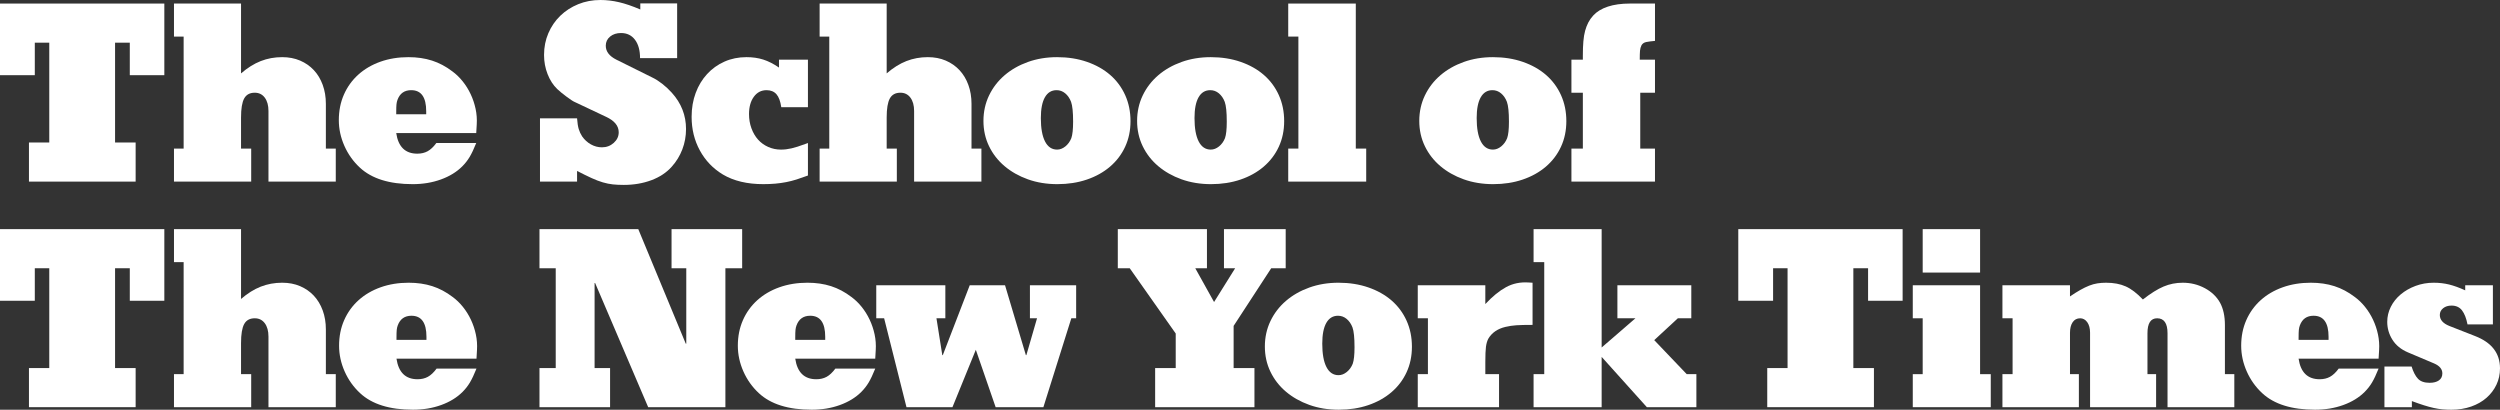 <svg version="1.1" xmlns="http://www.w3.org/2000/svg" viewBox="0 0 499.033 81.786" fill="#fff"><rect x="0" y="0" width="499.033" height="81.786" fill="#333333" stroke="none"/><path d="M53.59,36.251V22.156c0-1.115-0.246-2.003-0.735-2.662c-0.491-0.658-1.159-0.988-2.003-0.988c-0.981,0-1.682,0.38-2.104,1.141c-0.423,0.76-0.634,2.037-0.634,3.828v6.185h2.028v6.591H34.729V29.66h1.927V7.301h-1.927V0.71h13.385v13.942c1.284-1.115,2.594-1.934,3.93-2.459c1.334-0.523,2.763-0.785,4.284-0.785c1.318,0,2.509,0.228,3.574,0.685c1.064,0.456,1.977,1.09,2.738,1.9c0.76,0.812,1.351,1.792,1.774,2.942c0.423,1.149,0.634,2.417,0.634,3.801v8.924h1.977v6.591H53.59z"/><path d="M95.063,26.567H79.092c0.406,2.738,1.808,4.107,4.208,4.107c0.777,0,1.462-0.16,2.054-0.482c0.591-0.321,1.174-0.87,1.749-1.647h7.96c-0.474,1.183-0.913,2.112-1.319,2.788c-0.405,0.677-0.896,1.302-1.47,1.876c-1.115,1.115-2.535,1.986-4.259,2.611c-1.723,0.625-3.599,0.938-5.628,0.938c-4.664,0-8.18-1.098-10.545-3.295c-1.318-1.217-2.35-2.662-3.093-4.335c-0.743-1.674-1.115-3.389-1.115-5.147c0-1.858,0.337-3.556,1.014-5.095c0.676-1.537,1.63-2.865,2.864-3.98c1.234-1.115,2.704-1.977,4.412-2.586c1.706-0.608,3.574-0.912,5.602-0.912c1.723,0,3.295,0.228,4.715,0.685c1.419,0.456,2.771,1.175,4.056,2.154c0.743,0.541,1.427,1.2,2.053,1.978c0.625,0.777,1.158,1.63,1.597,2.56c0.439,0.93,0.769,1.909,0.989,2.941c0.22,1.031,0.295,2.07,0.228,3.118L95.063,26.567z M85.075,22.207c0-2.805-0.998-4.208-2.992-4.208c-1.352,0-2.264,0.643-2.737,1.927c-0.102,0.27-0.17,0.566-0.203,0.886c-0.034,0.323-0.051,0.855-0.051,1.598v0.405h5.983V22.207z"/><path d="M136.94,25.756c0,1.42-0.246,2.772-0.735,4.057c-0.491,1.284-1.192,2.433-2.104,3.447c-1.048,1.184-2.409,2.087-4.081,2.712c-1.674,0.625-3.508,0.938-5.501,0.938c-0.812,0-1.539-0.034-2.181-0.101c-0.642-0.069-1.31-0.203-2.002-0.406c-0.693-0.203-1.445-0.49-2.256-0.862c-0.811-0.371-1.775-0.845-2.89-1.42v2.13h-7.402V23.627h7.402c0.067,0.912,0.177,1.622,0.329,2.129c0.152,0.507,0.38,0.998,0.685,1.471c0.473,0.676,1.056,1.209,1.749,1.596c0.692,0.389,1.427,0.583,2.205,0.583c0.913,0,1.699-0.296,2.358-0.888c0.659-0.593,0.988-1.295,0.988-2.109c0-1.286-0.845-2.318-2.535-3.096l-6.236-2.947c-0.169-0.067-0.405-0.203-0.71-0.406c-0.304-0.202-0.625-0.432-0.963-0.685c-0.338-0.254-0.676-0.517-1.014-0.788s-0.608-0.507-0.811-0.71c-0.811-0.779-1.454-1.769-1.926-2.972c-0.474-1.201-0.71-2.48-0.71-3.834c0-1.558,0.286-3.005,0.862-4.342c0.574-1.338,1.369-2.497,2.382-3.479c1.014-0.982,2.206-1.752,3.575-2.311S118.265,0,119.854,0c1.217,0,2.45,0.146,3.701,0.435c1.25,0.29,2.67,0.774,4.259,1.456V0.674h7.352V11.61h-7.403c0-1.553-0.338-2.779-1.013-3.675c-0.677-0.895-1.606-1.343-2.789-1.343c-0.879,0-1.606,0.236-2.18,0.709c-0.575,0.475-0.862,1.083-0.862,1.825c0,1.151,0.709,2.079,2.129,2.789l7.149,3.549c0.641,0.305,1.309,0.728,2.003,1.268c0.692,0.541,1.326,1.132,1.901,1.774C135.993,20.603,136.94,23.019,136.94,25.756"/><path d="M159.02,35.82c-0.693,0.22-1.386,0.397-2.079,0.532c-0.692,0.135-1.411,0.237-2.154,0.304c-0.744,0.067-1.555,0.101-2.434,0.101c-3.211,0-5.898-0.641-8.061-1.926c-1.961-1.183-3.491-2.78-4.588-4.791c-1.1-2.011-1.648-4.25-1.648-6.718c0-1.724,0.27-3.312,0.811-4.766c0.54-1.453,1.3-2.713,2.281-3.777c0.98-1.064,2.138-1.893,3.474-2.484c1.334-0.591,2.796-0.887,4.385-0.887c1.217,0,2.332,0.16,3.346,0.481c1.014,0.322,2.062,0.854,3.144,1.597v-1.571h5.779v9.48h-5.323c-0.17-1.182-0.491-2.044-0.963-2.585C154.516,18.27,153.856,18,153.012,18c-1.048,0-1.893,0.439-2.535,1.318s-0.963,2.027-0.963,3.447c0,1.014,0.16,1.961,0.482,2.839c0.32,0.88,0.76,1.632,1.318,2.257c0.558,0.626,1.233,1.115,2.028,1.47c0.794,0.355,1.648,0.532,2.56,0.532c0.676,0,1.377-0.084,2.104-0.253s1.631-0.456,2.713-0.862l0.557-0.202v6.489C160.464,35.338,159.711,35.6,159.02,35.82"/><path d="M182.468,36.251V22.156c0-1.115-0.246-2.003-0.735-2.662c-0.491-0.658-1.159-0.988-2.003-0.988c-0.981,0-1.682,0.38-2.104,1.141c-0.423,0.76-0.634,2.037-0.634,3.828v6.185h2.028v6.591h-15.413V29.66h1.927V7.301h-1.927V0.71h13.385v13.942c1.284-1.115,2.594-1.934,3.93-2.459c1.334-0.523,2.763-0.785,4.284-0.785c1.318,0,2.509,0.228,3.574,0.685c1.064,0.456,1.977,1.09,2.738,1.9c0.76,0.812,1.351,1.792,1.774,2.942c0.423,1.149,0.634,2.417,0.634,3.801v8.924h1.977v6.591H182.468z"/><path d="M225.664,24.184c0,1.86-0.355,3.558-1.064,5.095c-0.71,1.539-1.716,2.865-3.017,3.981c-1.302,1.115-2.848,1.977-4.639,2.586c-1.792,0.608-3.752,0.912-5.882,0.912c-2.129,0-4.089-0.322-5.881-0.963c-1.791-0.642-3.346-1.522-4.664-2.637c-1.318-1.115-2.35-2.441-3.093-3.979c-0.744-1.539-1.115-3.22-1.115-5.045c0-1.826,0.371-3.515,1.115-5.071c0.743-1.553,1.775-2.897,3.093-4.03c1.318-1.132,2.873-2.019,4.664-2.662c1.792-0.642,3.734-0.963,5.831-0.963c2.162,0,4.149,0.313,5.957,0.938c1.808,0.626,3.354,1.496,4.639,2.611c1.284,1.115,2.282,2.459,2.992,4.03C225.309,20.559,225.664,22.292,225.664,24.184 M214.206,24.286c0-1.893-0.136-3.211-0.406-3.955c-0.271-0.71-0.659-1.275-1.166-1.698c-0.507-0.422-1.082-0.634-1.723-0.634c-1.015,0-1.792,0.474-2.333,1.42c-0.541,0.946-0.811,2.332-0.811,4.157c0,2.027,0.279,3.583,0.836,4.664c0.558,1.082,1.361,1.622,2.409,1.622c0.574,0,1.123-0.21,1.648-0.633c0.523-0.422,0.92-0.971,1.191-1.648C214.087,26.905,214.206,25.807,214.206,24.286"/><path d="M256.337,24.184c0,1.86-0.355,3.558-1.064,5.095c-0.71,1.539-1.716,2.865-3.017,3.981c-1.302,1.115-2.848,1.977-4.639,2.586c-1.792,0.608-3.752,0.912-5.882,0.912c-2.129,0-4.089-0.322-5.881-0.963c-1.791-0.642-3.346-1.522-4.664-2.637c-1.318-1.115-2.35-2.441-3.093-3.979c-0.744-1.539-1.115-3.22-1.115-5.045c0-1.826,0.371-3.515,1.115-5.071c0.743-1.553,1.775-2.897,3.093-4.03c1.318-1.132,2.873-2.019,4.664-2.662c1.792-0.642,3.734-0.963,5.831-0.963c2.162,0,4.149,0.313,5.957,0.938c1.808,0.626,3.354,1.496,4.639,2.611c1.284,1.115,2.281,2.459,2.991,4.03C255.981,20.559,256.337,22.292,256.337,24.184 M244.879,24.286c0-1.893-0.136-3.211-0.406-3.955c-0.271-0.71-0.659-1.275-1.166-1.698c-0.507-0.422-1.082-0.634-1.723-0.634c-1.015,0-1.792,0.474-2.333,1.42c-0.541,0.946-0.811,2.332-0.811,4.157c0,2.027,0.279,3.583,0.836,4.664c0.558,1.082,1.361,1.622,2.409,1.622c0.574,0,1.123-0.21,1.648-0.633c0.523-0.422,0.92-0.971,1.191-1.648C244.76,26.905,244.879,25.807,244.879,24.286"/><polygon points="257.147,36.251 257.147,29.66 259.176,29.66 259.176,7.301 257.147,7.301 257.147,0.71 270.634,0.71 270.634,29.66 272.712,29.66 272.712,36.251 "/><path d="M312.663,24.184c0,1.86-0.355,3.558-1.064,5.095c-0.71,1.539-1.716,2.865-3.017,3.981c-1.302,1.115-2.849,1.977-4.64,2.586c-1.792,0.608-3.752,0.912-5.882,0.912c-2.129,0-4.089-0.322-5.881-0.963c-1.791-0.642-3.346-1.522-4.664-2.637c-1.318-1.115-2.35-2.441-3.093-3.979c-0.744-1.539-1.115-3.22-1.115-5.045c0-1.826,0.371-3.515,1.115-5.071c0.743-1.553,1.774-2.897,3.093-4.03c1.318-1.132,2.873-2.019,4.664-2.662c1.792-0.642,3.734-0.963,5.831-0.963c2.162,0,4.148,0.313,5.957,0.938c1.808,0.626,3.354,1.496,4.64,2.611c1.283,1.115,2.281,2.459,2.991,4.03C312.308,20.559,312.663,22.292,312.663,24.184 M301.205,24.286c0-1.893-0.136-3.211-0.406-3.955c-0.271-0.71-0.659-1.275-1.166-1.698c-0.507-0.422-1.082-0.634-1.724-0.634c-1.015,0-1.792,0.474-2.332,1.42c-0.541,0.946-0.812,2.332-0.812,4.157c0,2.027,0.279,3.583,0.836,4.664c0.559,1.082,1.361,1.622,2.409,1.622c0.574,0,1.123-0.21,1.647-0.633c0.523-0.422,0.921-0.971,1.191-1.648C301.086,26.905,301.205,25.807,301.205,24.286"/><path d="M313.677,36.251V29.66h2.281V18.506h-2.281v-6.591h2.281v-0.811c0-1.082,0.033-2.028,0.102-2.839c0.067-0.812,0.186-1.522,0.354-2.13c0.169-0.609,0.38-1.157,0.634-1.648c0.254-0.489,0.583-0.954,0.988-1.394c0.71-0.777,1.682-1.368,2.916-1.775c1.233-0.405,2.694-0.608,4.385-0.608h5.02v7.453c-0.743,0.068-1.327,0.145-1.749,0.229c-0.423,0.084-0.735,0.296-0.938,0.633c-0.17,0.338-0.271,0.709-0.306,1.116c-0.033,0.405-0.05,0.997-0.05,1.774h3.042v6.591h-2.94V29.66h2.94v6.591H313.677z"/><polygon points="25.908,60.035 25.908,53.545 22.968,53.545 22.968,73.471 27.074,73.471 27.074,81.278 5.78,81.278 5.78,73.471 9.836,73.471 9.836,53.545 6.946,53.545 6.946,60.035 0,60.035 0,45.737 32.803,45.737 32.803,60.035 "/><path d="M53.59,81.278V67.183c0-1.115-0.246-2.003-0.735-2.662c-0.491-0.657-1.159-0.987-2.003-0.987c-0.981,0-1.682,0.38-2.104,1.141c-0.423,0.76-0.634,2.037-0.634,3.828v6.185h2.028v6.591H34.729v-6.591h1.927V52.328h-1.927v-6.591h13.385v13.942c1.284-1.115,2.594-1.934,3.93-2.459c1.334-0.523,2.763-0.785,4.284-0.785c1.318,0,2.509,0.228,3.574,0.685c1.064,0.456,1.977,1.09,2.738,1.9c0.76,0.812,1.351,1.792,1.774,2.942c0.423,1.148,0.634,2.417,0.634,3.801v8.924h1.977v6.591H53.59z"/><path d="M95.114,71.594H79.143c0.406,2.738,1.808,4.107,4.208,4.107c0.777,0,1.462-0.16,2.054-0.482c0.591-0.321,1.174-0.87,1.749-1.646h7.96c-0.474,1.183-0.913,2.111-1.319,2.788c-0.405,0.677-0.896,1.302-1.47,1.876c-1.115,1.114-2.535,1.985-4.259,2.61c-1.723,0.625-3.599,0.938-5.628,0.938c-4.664,0-8.18-1.099-10.545-3.295c-1.318-1.218-2.35-2.662-3.093-4.335c-0.743-1.675-1.115-3.39-1.115-5.147c0-1.857,0.337-3.556,1.014-5.095c0.676-1.537,1.63-2.865,2.864-3.98c1.234-1.115,2.704-1.977,4.412-2.586c1.706-0.608,3.574-0.912,5.602-0.912c1.723,0,3.295,0.228,4.715,0.685c1.419,0.456,2.771,1.175,4.056,2.154c0.743,0.541,1.427,1.2,2.053,1.978c0.625,0.777,1.158,1.63,1.597,2.56c0.439,0.931,0.769,1.909,0.989,2.941c0.22,1.031,0.295,2.07,0.228,3.118L95.114,71.594z M85.126,67.235c0-2.806-0.998-4.208-2.992-4.208c-1.352,0-2.264,0.643-2.737,1.927c-0.102,0.27-0.17,0.565-0.203,0.886c-0.034,0.323-0.051,0.855-0.051,1.598v0.405h5.983V67.235z"/><polygon points="144.798,53.545 144.798,81.278 129.385,81.278 118.79,56.486 118.688,56.486 118.688,73.471 121.78,73.471 121.78,81.278 107.687,81.278 107.687,73.471 110.93,73.471 110.93,53.545 107.687,53.545 107.687,45.737 127.408,45.737 136.889,68.604 136.99,68.604 136.99,53.545 134.05,53.545 134.05,45.737 148.145,45.737 148.145,53.545 "/><path d="M174.711,71.594H158.74c0.406,2.738,1.808,4.107,4.208,4.107c0.777,0,1.462-0.16,2.054-0.482c0.591-0.321,1.174-0.87,1.749-1.646h7.96c-0.474,1.183-0.913,2.111-1.319,2.788c-0.405,0.677-0.896,1.302-1.47,1.876c-1.115,1.114-2.535,1.985-4.259,2.61c-1.723,0.625-3.599,0.938-5.628,0.938c-4.664,0-8.18-1.099-10.545-3.295c-1.318-1.218-2.35-2.662-3.093-4.335c-0.743-1.675-1.115-3.39-1.115-5.147c0-1.857,0.337-3.556,1.014-5.095c0.676-1.537,1.63-2.865,2.864-3.98c1.234-1.115,2.704-1.977,4.412-2.586c1.706-0.608,3.574-0.912,5.602-0.912c1.723,0,3.295,0.228,4.715,0.685c1.419,0.456,2.771,1.175,4.056,2.154c0.743,0.541,1.427,1.2,2.053,1.978c0.625,0.777,1.158,1.63,1.597,2.56c0.439,0.931,0.769,1.909,0.989,2.941c0.22,1.031,0.295,2.07,0.228,3.118L174.711,71.594z M164.723,67.235c0-2.806-0.998-4.208-2.992-4.208c-1.352,0-2.264,0.643-2.737,1.927c-0.102,0.27-0.17,0.565-0.203,0.886c-0.034,0.323-0.051,0.855-0.051,1.598v0.405h5.983V67.235z"/><polygon points="213.851,63.533 208.274,81.278 198.742,81.278 194.788,69.82 190.123,81.278 180.946,81.278 176.485,63.533 174.913,63.533 174.913,56.942 188.704,56.942 188.704,63.533 186.929,63.533 188.095,70.885 188.197,70.885 193.571,56.942 200.618,56.942 204.775,70.885 204.877,70.885 207.006,63.533 205.587,63.533 205.587,56.942 214.814,56.942 214.814,63.533 "/><polygon points="253.751,53.545 246.248,65.055 246.248,73.471 250.405,73.471 250.405,81.278 230.581,81.278 230.581,73.471 234.688,73.471 234.688,66.575 225.511,53.545 223.128,53.545 223.128,45.737 240.924,45.737 240.924,53.545 238.592,53.545 242.344,60.288 246.552,53.545 244.321,53.545 244.321,45.737 256.641,45.737 256.641,53.545 "/><path d="M281.838,69.211c0,1.86-0.354,3.558-1.064,5.095c-0.71,1.539-1.716,2.865-3.017,3.981c-1.302,1.115-2.848,1.977-4.639,2.586c-1.792,0.608-3.752,0.912-5.883,0.912c-2.128,0-4.089-0.322-5.88-0.963c-1.792-0.643-3.347-1.522-4.664-2.638c-1.318-1.114-2.35-2.44-3.093-3.979c-0.744-1.539-1.115-3.22-1.115-5.045c0-1.826,0.371-3.515,1.115-5.071c0.743-1.553,1.774-2.897,3.093-4.03c1.317-1.132,2.872-2.019,4.664-2.662c1.791-0.642,3.734-0.963,5.83-0.963c2.163,0,4.149,0.313,5.958,0.938c1.808,0.626,3.354,1.496,4.639,2.611c1.284,1.115,2.281,2.459,2.991,4.03C281.483,65.586,281.838,67.32,281.838,69.211 M270.38,69.314c0-1.894-0.136-3.212-0.405-3.955c-0.271-0.71-0.659-1.275-1.166-1.698c-0.507-0.422-1.082-0.634-1.724-0.634c-1.016,0-1.792,0.474-2.333,1.42c-0.541,0.945-0.811,2.332-0.811,4.156c0,2.027,0.278,3.584,0.835,4.664c0.559,1.082,1.361,1.622,2.409,1.622c0.575,0,1.124-0.21,1.648-0.633c0.523-0.422,0.92-0.971,1.191-1.647C270.261,71.932,270.38,70.834,270.38,69.314"/><path d="M302.675,64.927c-0.743,0.052-1.47,0.16-2.18,0.329c-1.555,0.373-2.688,1.15-3.396,2.332c-0.236,0.441-0.398,0.982-0.482,1.623c-0.084,0.644-0.126,1.656-0.126,3.042v2.435h2.737v6.591h-16.224v-6.591h2.027V63.533h-2.027v-6.59h13.486v3.752c1.419-1.522,2.796-2.645,4.132-3.372c1.335-0.727,2.813-1.04,4.437-0.938l0.861,0.051v8.417C304.5,64.852,303.418,64.876,302.675,64.927"/><polygon points="328.734,81.278 319.71,71.24 319.71,81.278 306.122,81.278 306.122,74.687 308.252,74.687 308.252,52.328 306.122,52.328 306.122,45.737 319.71,45.737 319.71,69.365 326.453,63.534 322.854,63.534 322.854,56.942 337.607,56.942 337.607,63.534 334.92,63.534 330.205,67.893 336.694,74.687 338.621,74.687 338.621,81.278 "/><polygon points="372.894,60.035 372.894,53.545 369.953,53.545 369.953,73.471 374.06,73.471 374.06,81.278 352.766,81.278 352.766,73.471 356.821,73.471 356.821,53.545 353.932,53.545 353.932,60.035 346.985,60.035 346.985,45.737 379.788,45.737 379.788,60.035 "/><path d="M381.815,81.279v-6.591h1.979V63.534h-1.979v-6.591h13.436v17.745h2.131v6.591H381.815z M395.251,54.408h-11.457v-8.67h11.457V54.408z"/><path d="M432.667,81.278V66.524c0-1.993-0.692-2.99-2.078-2.99c-1.285,0-1.927,0.997-1.927,2.99v8.163h1.724v6.591h-13.182V66.423c0-0.878-0.187-1.58-0.559-2.104c-0.373-0.522-0.845-0.785-1.419-0.785c-0.643,0-1.141,0.263-1.496,0.785c-0.354,0.524-0.532,1.227-0.532,2.104v8.264h1.774v6.591h-15.26v-6.591h2.027V63.534h-2.027v-6.591h13.485v2.231c0.742-0.507,1.428-0.938,2.054-1.293c0.625-0.355,1.217-0.642,1.774-0.862c0.558-0.219,1.106-0.372,1.647-0.456s1.116-0.127,1.724-0.127c1.521,0,2.831,0.245,3.93,0.736c1.098,0.49,2.238,1.36,3.423,2.61c1.554-1.217,2.932-2.078,4.132-2.586c1.199-0.507,2.475-0.76,3.828-0.76c1.588,0,3.059,0.364,4.41,1.09c1.352,0.728,2.366,1.698,3.042,2.915c0.642,1.184,0.964,2.67,0.964,4.461v9.785h1.876v6.591H432.667z"/><path d="M474.799,71.594h-15.97c0.405,2.738,1.808,4.107,4.208,4.107c0.776,0,1.461-0.16,2.053-0.482c0.591-0.321,1.174-0.87,1.749-1.646h7.96c-0.474,1.183-0.912,2.111-1.317,2.788c-0.406,0.677-0.896,1.302-1.471,1.876c-1.115,1.114-2.535,1.985-4.26,2.61c-1.723,0.625-3.599,0.938-5.628,0.938c-4.663,0-8.179-1.099-10.545-3.295c-1.317-1.218-2.35-2.662-3.092-4.335c-0.744-1.675-1.116-3.39-1.116-5.147c0-1.857,0.338-3.556,1.015-5.095c0.676-1.537,1.63-2.865,2.863-3.98c1.234-1.115,2.705-1.977,4.412-2.586c1.706-0.608,3.574-0.912,5.603-0.912c1.724,0,3.295,0.228,4.715,0.685c1.42,0.456,2.771,1.175,4.056,2.154c0.743,0.541,1.428,1.2,2.054,1.978c0.625,0.777,1.157,1.63,1.597,2.56c0.439,0.931,0.769,1.909,0.989,2.941c0.219,1.031,0.295,2.07,0.228,3.118L474.799,71.594z M464.812,67.235c0-2.806-0.998-4.208-2.991-4.208c-1.353,0-2.266,0.643-2.737,1.927c-0.103,0.27-0.17,0.565-0.204,0.886c-0.033,0.323-0.05,0.855-0.05,1.598v0.405h5.982V67.235z"/><path d="M499.033,73.521c0,1.185-0.237,2.273-0.71,3.271c-0.474,0.998-1.133,1.868-1.979,2.611c-0.844,0.743-1.866,1.327-3.066,1.749c-1.2,0.423-2.509,0.634-3.929,0.634c-0.643,0-1.242-0.026-1.8-0.076c-0.558-0.051-1.141-0.144-1.749-0.279s-1.26-0.312-1.952-0.531c-0.693-0.221-1.496-0.499-2.408-0.838v1.218h-5.476v-8.112h5.425c0.338,1.082,0.761,1.893,1.268,2.433c0.507,0.541,1.284,0.812,2.332,0.812c0.777,0,1.395-0.161,1.851-0.482c0.456-0.32,0.685-0.786,0.685-1.394c0-0.845-0.541-1.504-1.622-1.979l-5.273-2.229c-1.353-0.575-2.375-1.411-3.067-2.51c-0.693-1.099-1.039-2.289-1.039-3.574c0-1.047,0.236-2.045,0.71-2.992c0.473-0.946,1.132-1.774,1.978-2.484c0.845-0.71,1.833-1.275,2.966-1.698c1.132-0.423,2.34-0.634,3.625-0.634c1.081,0,2.104,0.118,3.067,0.355c0.963,0.237,2.035,0.626,3.219,1.166v-1.014h5.526v7.808h-5.069c-0.237-1.217-0.601-2.146-1.091-2.789c-0.49-0.641-1.19-0.963-2.104-0.963c-0.677,0-1.234,0.177-1.673,0.532c-0.44,0.354-0.659,0.803-0.659,1.344c0,0.947,0.625,1.672,1.876,2.18l5.171,2.028C497.377,68.368,499.033,70.513,499.033,73.521"/><polygon points="25.908,15.008 25.908,8.518 22.968,8.518 22.968,28.444 27.074,28.444 27.074,36.251 5.78,36.251 5.78,28.444 9.836,28.444 9.836,8.518 6.946,8.518 6.946,15.008 0,15.008 0,0.71 32.803,0.71 32.803,15.008 "/></svg>